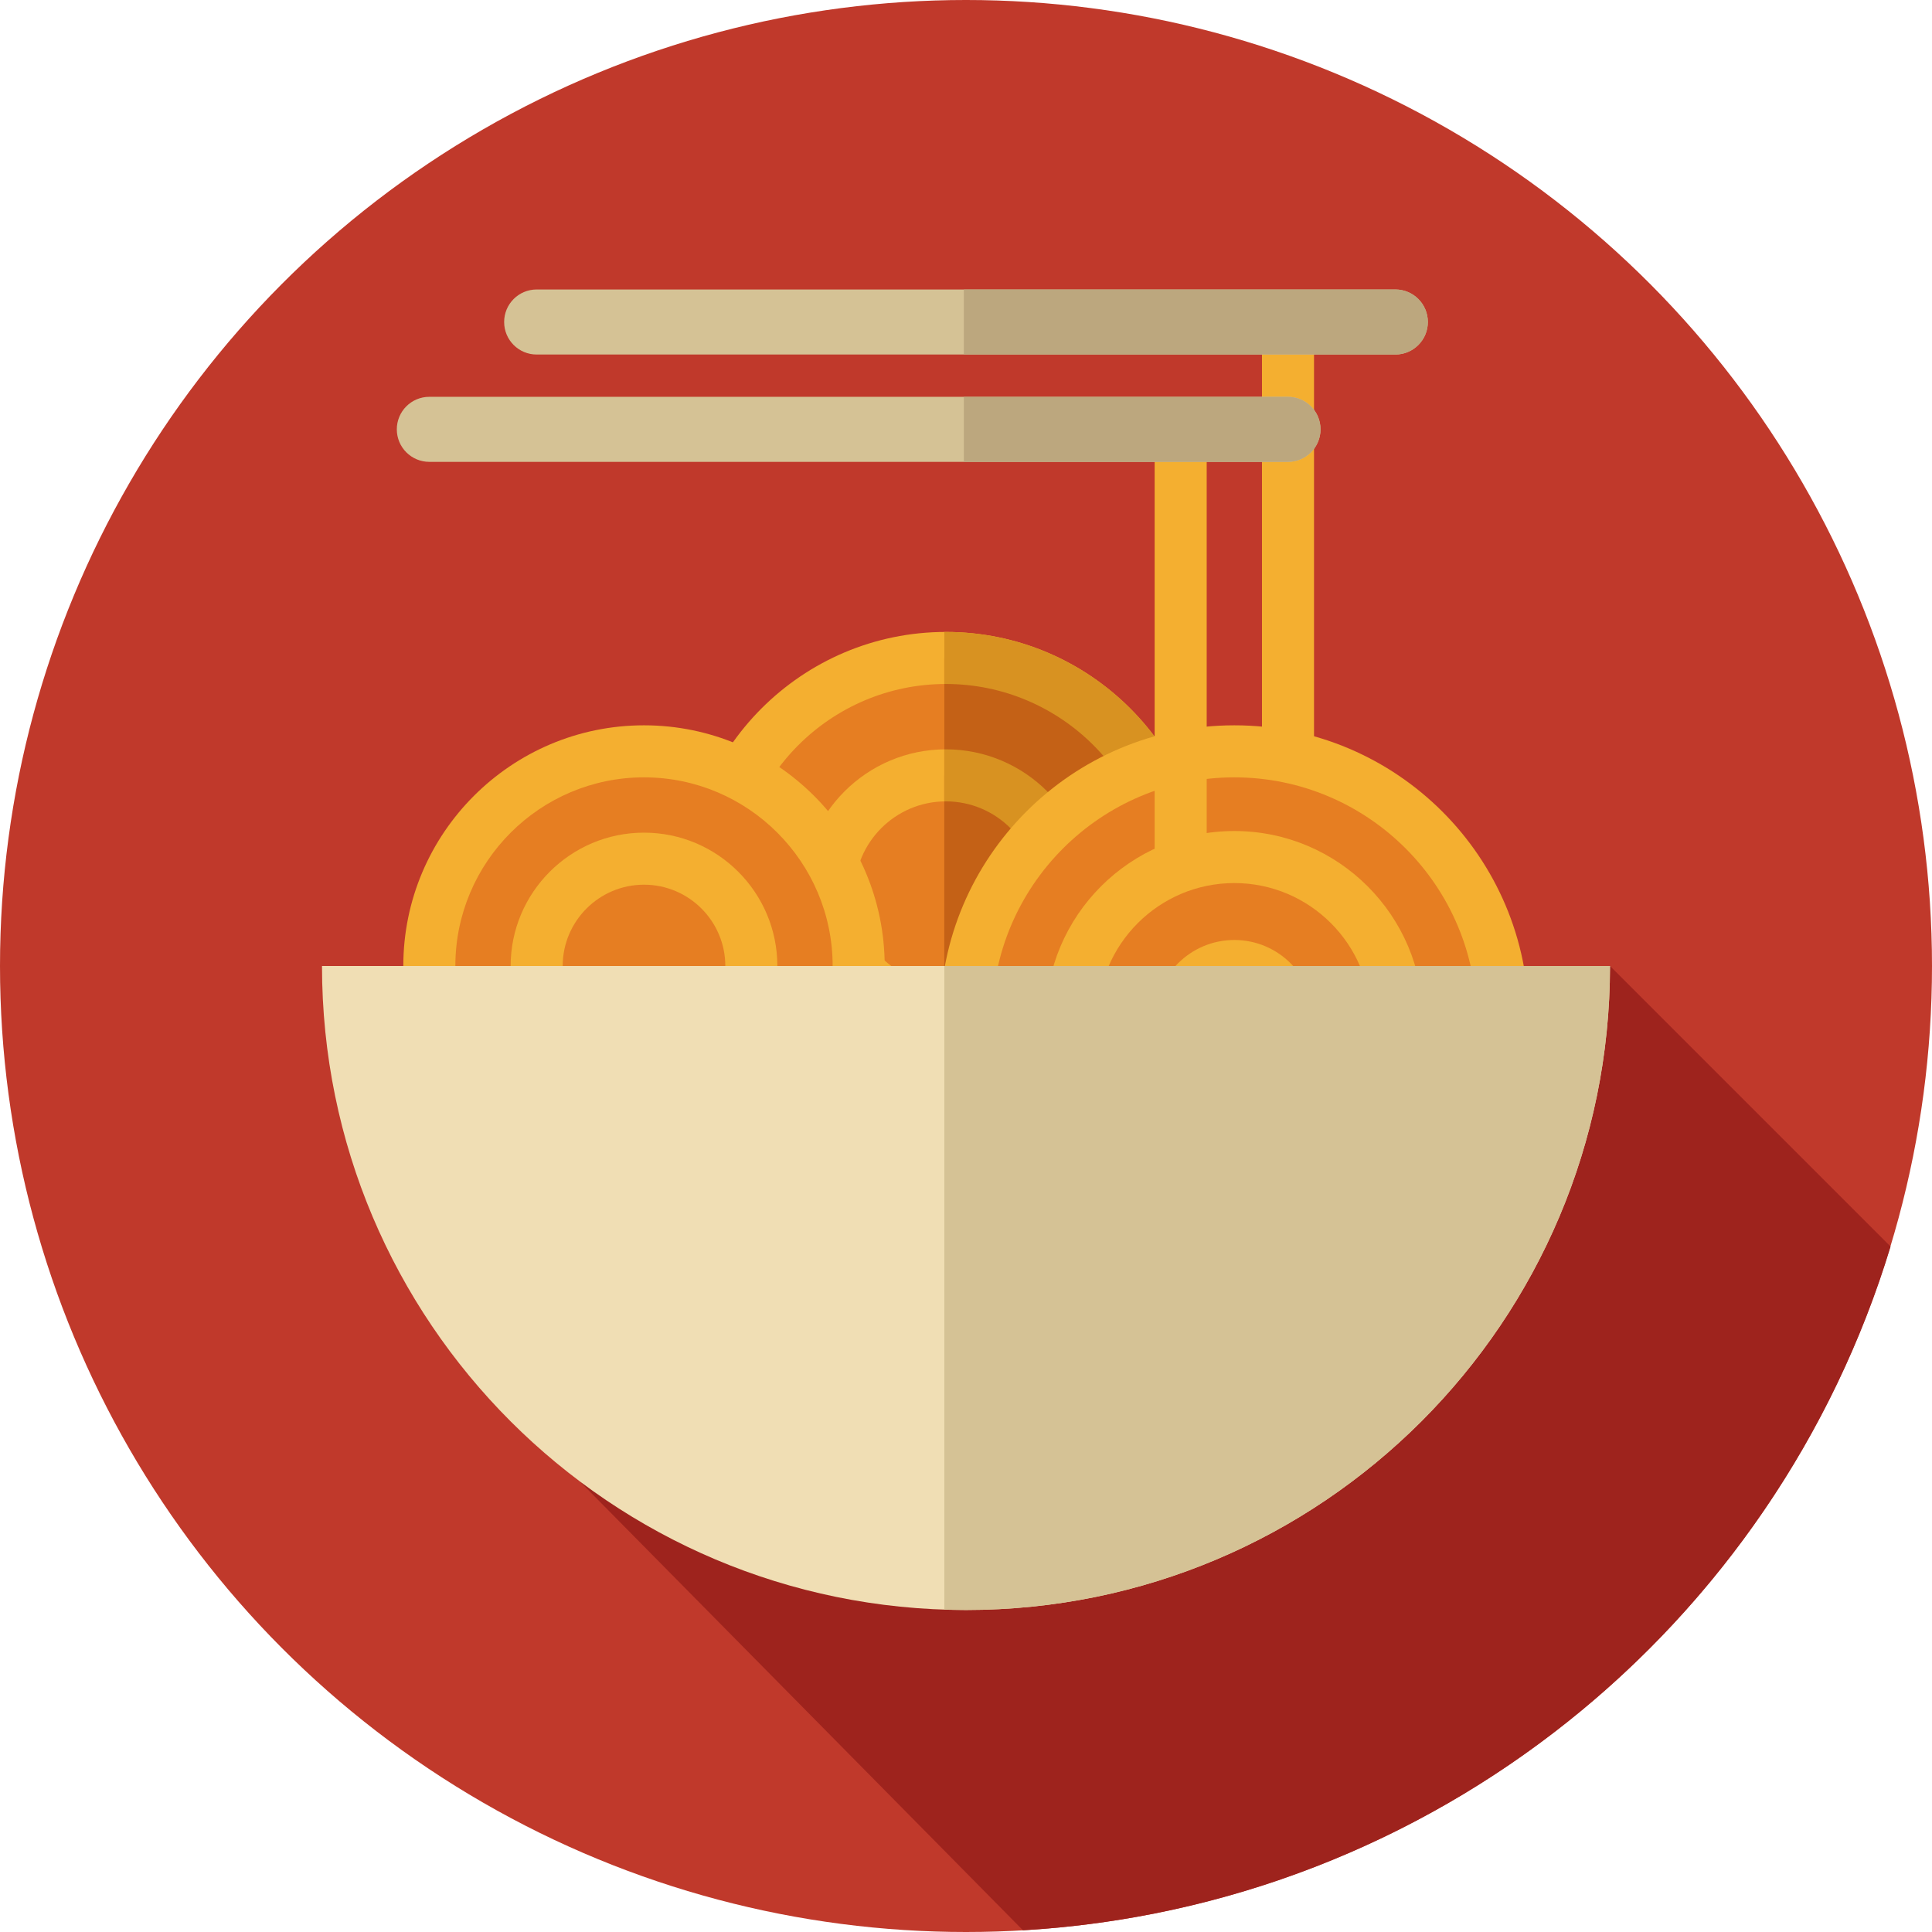 <?xml version="1.0" encoding="iso-8859-1"?>
<!-- Generator: Adobe Illustrator 19.0.0, SVG Export Plug-In . SVG Version: 6.00 Build 0)  -->
<svg version="1.1" id="Layer_1" xmlns="http://www.w3.org/2000/svg" xmlns:xlink="http://www.w3.org/1999/xlink" x="0px" y="0px"
	 viewBox="0 0 297 297" style="enable-background:new 0 0 297 297;" xml:space="preserve">
<g>
	<g>
		<g>
			<circle style="fill:#C0392B;" cx="148.5" cy="148.5" r="148.5"/>
		</g>
	</g>
	<path style="fill:#9E231D;" d="M247.5,148.5L89.119,227.721l68.137,69.015c63.152-3.673,115.705-46.803,133.374-105.106
		L247.5,148.5z"/>
	<g>
		<circle style="fill:#E67E22;" cx="145.406" cy="137.24" r="36.094"/>
		<path style="fill:#F4AF30;" d="M145.406,177.333c-22.107,0-40.094-17.986-40.094-40.094s17.986-40.094,40.094-40.094
			s40.094,17.986,40.094,40.094S167.514,177.333,145.406,177.333z M145.406,105.146c-17.696,0-32.094,14.397-32.094,32.094
			s14.397,32.094,32.094,32.094S177.5,154.937,177.5,137.24S163.103,105.146,145.406,105.146z"/>
	</g>
	<g>
		<circle style="fill:#E67E22;" cx="145.406" cy="137.24" r="18.047"/>
		<path style="fill:#F4AF30;" d="M145.406,159.286c-12.156,0-22.047-9.891-22.047-22.047s9.891-22.047,22.047-22.047
			s22.047,9.891,22.047,22.047S157.563,159.286,145.406,159.286z M145.406,123.192c-7.745,0-14.047,6.302-14.047,14.047
			s6.302,14.047,14.047,14.047s14.047-6.302,14.047-14.047S153.151,123.192,145.406,123.192z"/>
	</g>
	<g>
		<path style="fill:#C46116;" d="M145.406,101.146c-0.08,0-0.159,0.006-0.239,0.006v72.175c0.08,0.001,0.159,0.006,0.239,0.006
			c19.934,0,36.094-16.16,36.094-36.094C181.5,117.306,165.34,101.146,145.406,101.146z"/>
		<path style="fill:#D89221;" d="M145.406,97.146c-0.08,0-0.159,0.006-0.239,0.006v8c0.08-0.001,0.159-0.006,0.239-0.006
			c17.696,0,32.094,14.397,32.094,32.094s-14.397,32.094-32.094,32.094c-0.08,0-0.159-0.005-0.239-0.006v8
			c0.08,0,0.159,0.006,0.239,0.006c22.107,0,40.094-17.986,40.094-40.094S167.514,97.146,145.406,97.146z"/>
	</g>
	<g>
		<path style="fill:#C46116;" d="M145.406,119.193c-0.081,0-0.159,0.011-0.239,0.012v36.07c0.081,0.001,0.158,0.012,0.239,0.012
			c9.967,0,18.047-8.08,18.047-18.047S155.373,119.193,145.406,119.193z"/>
		<path style="fill:#D89221;" d="M145.406,115.192c-0.08,0-0.159,0.005-0.239,0.006v8.006c0.08-0.001,0.158-0.012,0.239-0.012
			c7.745,0,14.047,6.302,14.047,14.047s-6.302,14.047-14.047,14.047c-0.081,0-0.159-0.011-0.239-0.012v8.006
			c0.08,0.001,0.159,0.006,0.239,0.006c12.156,0,22.047-9.891,22.047-22.047S157.563,115.192,145.406,115.192z"/>
	</g>
	<g>
		<circle style="fill:#E67E22;" cx="99" cy="148.5" r="33"/>
		<path style="fill:#F4AF30;" d="M99,185.5c-20.402,0-37-16.598-37-37s16.598-37,37-37s37,16.598,37,37S119.402,185.5,99,185.5z
			 M99,119.5c-15.99,0-29,13.01-29,29s13.01,29,29,29s29-13.01,29-29S114.99,119.5,99,119.5z"/>
	</g>
	<g>
		<circle style="fill:#E67E22;" cx="99" cy="148.5" r="16.5"/>
		<path style="fill:#F4AF30;" d="M99,169c-11.304,0-20.5-9.196-20.5-20.5S87.696,128,99,128s20.5,9.196,20.5,20.5
			S110.304,169,99,169z M99,136c-6.893,0-12.5,5.607-12.5,12.5S92.107,161,99,161s12.5-5.607,12.5-12.5S105.893,136,99,136z"/>
	</g>
	<g>
		<circle style="fill:#E67E22;" cx="189.75" cy="156.75" r="41.25"/>
		<path style="fill:#F4AF30;" d="M189.75,202c-24.951,0-45.25-20.299-45.25-45.25s20.299-45.25,45.25-45.25S235,131.799,235,156.75
			S214.701,202,189.75,202z M189.75,119.5c-20.54,0-37.25,16.71-37.25,37.25S169.21,194,189.75,194S227,177.29,227,156.75
			S210.29,119.5,189.75,119.5z"/>
	</g>
	<g>
		<circle style="fill:#E67E22;" cx="189.75" cy="156.75" r="25"/>
		<path style="fill:#F4AF30;" d="M189.75,185.75c-15.99,0-29-13.01-29-29s13.01-29,29-29s29,13.01,29,29
			S205.74,185.75,189.75,185.75z M189.75,135.75c-11.579,0-21,9.421-21,21s9.421,21,21,21s21-9.421,21-21
			S201.329,135.75,189.75,135.75z"/>
	</g>
	<g>
		<circle style="fill:#E67E22;" cx="189.75" cy="156.75" r="8.25"/>
		<path style="fill:#F4AF30;" d="M189.75,169c-6.755,0-12.25-5.495-12.25-12.25s5.495-12.25,12.25-12.25S202,149.995,202,156.75
			S196.505,169,189.75,169z M189.75,152.5c-2.344,0-4.25,1.906-4.25,4.25s1.906,4.25,4.25,4.25s4.25-1.906,4.25-4.25
			S192.094,152.5,189.75,152.5z"/>
	</g>
	<g>
		<path style="fill:#F0DEB4;" d="M247.5,148.5c0,54.676-44.324,99-99,99s-99-44.324-99-99H247.5z"/>
	</g>
	<g>
		<path style="fill:#D5C295;" d="M145.167,148.5v98.938c1.107,0.037,2.217,0.062,3.333,0.062c54.676,0,99-44.324,99-99H145.167z"/>
	</g>
	<g>
		<path style="fill:#F4AF30;" d="M198,119.5c-2.209,0-4-1.791-4-4v-66c0-2.209,1.791-4,4-4s4,1.791,4,4v66
			C202,117.709,200.209,119.5,198,119.5z"/>
	</g>
	<g>
		<path style="fill:#F4AF30;" d="M181.5,136c-2.209,0-4-1.791-4-4V66c0-2.209,1.791-4,4-4s4,1.791,4,4v66
			C185.5,134.209,183.709,136,181.5,136z"/>
	</g>
	<g>
		<path style="fill:#D5C295;" d="M198,71H66c-2.762,0-5-2.238-5-5s2.238-5,5-5h132c2.762,0,5,2.238,5,5S200.762,71,198,71z"/>
	</g>
	<g>
		<path style="fill:#D5C295;" d="M214.5,54.5h-132c-2.762,0-5-2.238-5-5s2.238-5,5-5h132c2.762,0,5,2.238,5,5
			S217.262,54.5,214.5,54.5z"/>
	</g>
	<g>
		<path style="fill:#BCA77E;" d="M198,61h-49.833v10H198c2.762,0,5-2.238,5-5S200.762,61,198,61z"/>
	</g>
	<g>
		<path style="fill:#BCA77E;" d="M214.5,44.5h-66.333v10H214.5c2.762,0,5-2.238,5-5S217.262,44.5,214.5,44.5z"/>
	</g>
</g>
<g>
</g>
<g>
</g>
<g>
</g>
<g>
</g>
<g>
</g>
<g>
</g>
<g>
</g>
<g>
</g>
<g>
</g>
<g>
</g>
<g>
</g>
<g>
</g>
<g>
</g>
<g>
</g>
<g>
</g>
</svg>
